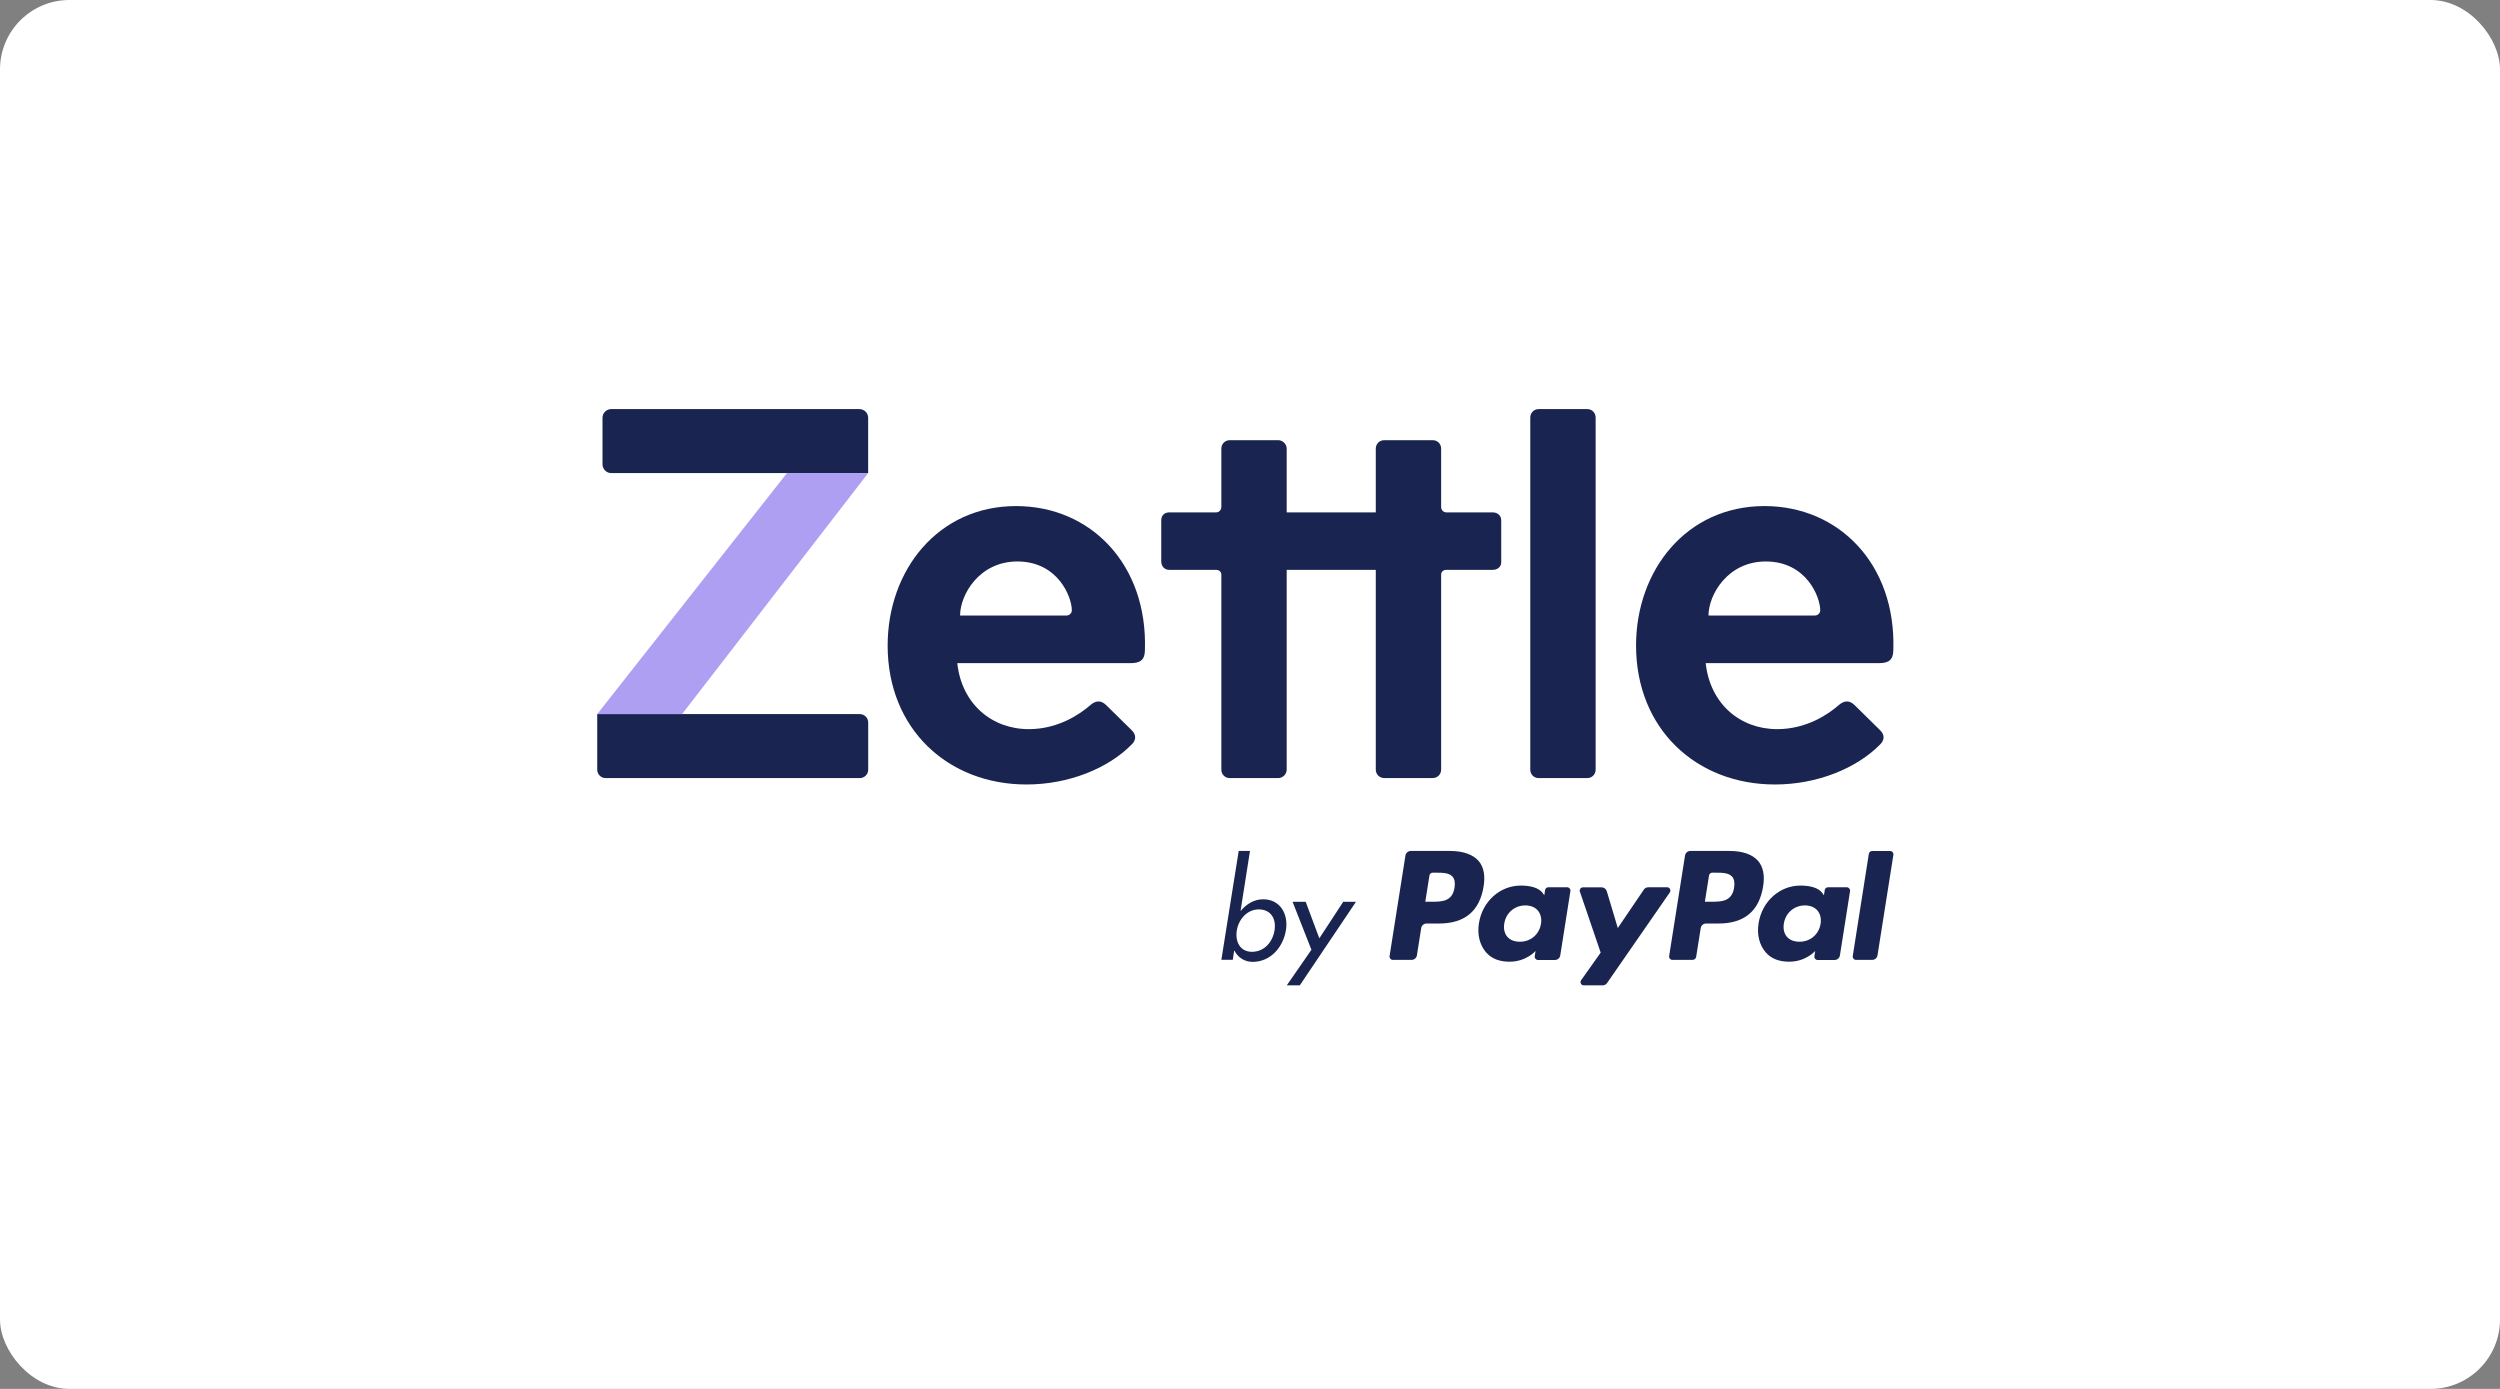 <?xml version="1.0" encoding="UTF-8"?> <svg xmlns="http://www.w3.org/2000/svg" width="180" height="100" viewBox="0 0 180 100" fill="none"><rect x="0" y="0" width="180" height="100" fill="#808080" stroke="none"/><rect y="-0" width="180" height="100" rx="5" fill="white"></rect><path d="M127.794 56.483C130.855 56.483 133.693 55.311 135.38 53.59C135.696 53.274 135.696 52.903 135.38 52.587L133.545 50.782C133.174 50.411 132.799 50.411 132.373 50.782C131.656 51.41 130.083 52.498 127.962 52.498C125.272 52.498 123.126 50.664 122.81 47.746C122.81 47.746 132.428 47.746 135.291 47.746C135.949 47.746 136.32 47.544 136.32 46.801C136.522 40.62 132.398 36.437 127.043 36.437C121.431 36.437 117.796 41.046 117.796 46.485C117.8 52.502 122.152 56.483 127.794 56.483ZM123.012 44.318C123.012 42.829 124.387 40.426 127.136 40.426C130.054 40.426 131.057 42.973 131.057 43.947C131.057 44.12 130.914 44.318 130.657 44.318H123.012Z" fill="#192550"></path><path d="M44.012 34.063H62.507V30.086C62.507 29.736 62.224 29.454 61.874 29.454H44.012C43.662 29.454 43.38 29.736 43.38 30.086V33.43C43.38 33.776 43.662 34.063 44.012 34.063ZM43.607 56.023H61.904C62.237 56.023 62.511 55.753 62.511 55.416V52.022C62.511 51.688 62.241 51.414 61.904 51.414H43V55.416C43 55.749 43.27 56.023 43.607 56.023Z" fill="#192550"></path><path d="M56.662 34.063L43 51.414H49.11L62.507 34.063H56.662Z" fill="#AE9FF3"></path><path d="M73.908 56.483C76.969 56.483 79.807 55.311 81.494 53.59C81.81 53.274 81.81 52.903 81.494 52.587L79.659 50.782C79.288 50.411 78.913 50.411 78.487 50.782C77.77 51.41 76.198 52.498 74.077 52.498C71.386 52.498 69.24 50.664 68.924 47.746C68.924 47.746 78.542 47.746 81.405 47.746C82.063 47.746 82.434 47.543 82.434 46.801C82.636 40.62 78.513 36.437 73.157 36.437C67.545 36.437 63.91 41.045 63.91 46.485C63.914 52.502 68.266 56.483 73.908 56.483ZM69.126 44.318C69.126 42.829 70.501 40.426 73.25 40.426C76.168 40.426 77.172 42.972 77.172 43.947C77.172 44.12 77.028 44.318 76.771 44.318H69.126Z" fill="#192550"></path><path d="M114.278 56.023H110.787C110.445 56.023 110.18 55.758 110.18 55.416V30.061C110.18 29.72 110.445 29.454 110.787 29.454H114.278C114.62 29.454 114.886 29.72 114.886 30.061V55.412C114.886 55.758 114.62 56.023 114.278 56.023ZM88.544 56.023H92.035C92.339 56.023 92.642 55.758 92.642 55.416V41.029H99.056V55.412C99.056 55.753 99.322 56.019 99.663 56.019H103.155C103.496 56.019 103.762 55.753 103.762 55.412V41.37C103.762 41.181 103.914 41.029 104.141 41.029H107.481C107.823 41.029 108.088 40.801 108.088 40.497V37.461C108.088 37.12 107.823 36.892 107.481 36.892H104.141C103.914 36.892 103.762 36.702 103.762 36.513V32.3C103.762 31.959 103.496 31.693 103.155 31.693H99.663C99.322 31.693 99.056 31.959 99.056 32.3V36.892H92.642V32.3C92.642 31.959 92.339 31.693 92.035 31.693H88.544C88.202 31.693 87.937 31.959 87.937 32.3V36.513C87.937 36.702 87.785 36.892 87.557 36.892H84.18C83.838 36.892 83.61 37.12 83.61 37.461V40.422C83.61 40.763 83.838 41.029 84.18 41.029H87.557C87.785 41.029 87.937 41.181 87.937 41.37V55.412C87.937 55.758 88.202 56.023 88.544 56.023Z" fill="#192550"></path><path d="M94.422 68.382L92.651 70.942H93.588L97.631 64.929H96.712L94.992 67.56L94.009 64.929H93.065L94.422 68.382Z" fill="#192550"></path><path d="M90.944 64.748C90.316 64.748 89.755 65.076 89.333 65.582H89.321L89.999 61.269H89.186L87.938 69.108H88.76L88.857 68.454H88.882C89.122 68.926 89.599 69.255 90.189 69.255C91.496 69.255 92.395 68.176 92.588 66.966C92.774 65.802 92.167 64.748 90.944 64.748ZM91.766 66.991C91.631 67.826 91.028 68.53 90.143 68.53C89.283 68.53 88.92 67.792 89.051 66.991C89.173 66.202 89.789 65.477 90.628 65.477C91.513 65.477 91.901 66.164 91.766 66.991Z" fill="#192550"></path><path d="M124.53 61.269H121.709C121.515 61.269 121.351 61.408 121.321 61.602L120.178 68.838C120.157 68.981 120.267 69.112 120.41 69.112H121.857C121.992 69.112 122.105 69.015 122.126 68.88L122.451 66.826C122.481 66.637 122.645 66.493 122.839 66.493H123.733C125.593 66.493 126.664 65.595 126.946 63.812C127.073 63.031 126.95 62.42 126.588 61.99C126.187 61.522 125.475 61.269 124.53 61.269ZM124.855 63.913C124.699 64.925 123.927 64.925 123.176 64.925H122.751L123.05 63.031C123.067 62.918 123.168 62.833 123.282 62.833H123.476C123.986 62.833 124.467 62.833 124.716 63.124C124.867 63.301 124.91 63.559 124.855 63.913Z" fill="#192550"></path><path d="M104.4 61.269H101.579C101.385 61.269 101.221 61.408 101.191 61.602L100.049 68.838C100.027 68.981 100.137 69.112 100.28 69.112H101.63C101.824 69.112 101.988 68.973 102.018 68.779L102.326 66.826C102.355 66.637 102.519 66.493 102.713 66.493H103.607C105.467 66.493 106.538 65.595 106.821 63.812C106.947 63.031 106.825 62.42 106.462 61.99C106.053 61.522 105.345 61.269 104.4 61.269ZM104.725 63.913C104.569 64.925 103.797 64.925 103.047 64.925H102.621L102.92 63.031C102.937 62.918 103.038 62.833 103.152 62.833H103.346C103.856 62.833 104.337 62.833 104.586 63.124C104.737 63.301 104.78 63.559 104.725 63.913Z" fill="#192550"></path><path d="M112.833 63.883H111.479C111.361 63.883 111.264 63.968 111.247 64.081L111.188 64.461L111.095 64.326C110.805 63.9 110.151 63.761 109.497 63.761C108.005 63.761 106.727 64.891 106.482 66.481C106.352 67.273 106.537 68.028 106.984 68.555C107.397 69.04 107.984 69.243 108.688 69.243C109.89 69.243 110.56 68.471 110.56 68.471L110.501 68.846C110.48 68.99 110.589 69.12 110.733 69.12H111.951C112.145 69.12 112.31 68.981 112.339 68.787L113.069 64.161C113.09 64.01 112.98 63.883 112.833 63.883ZM110.952 66.514C110.821 67.286 110.21 67.805 109.426 67.805C109.034 67.805 108.721 67.678 108.519 67.438C108.321 67.202 108.245 66.864 108.308 66.489C108.431 65.726 109.055 65.19 109.822 65.19C110.206 65.19 110.518 65.317 110.724 65.557C110.927 65.797 111.011 66.139 110.952 66.514Z" fill="#192550"></path><path d="M132.968 63.883H131.614C131.5 63.883 131.399 63.968 131.382 64.081L131.323 64.461L131.23 64.326C130.939 63.9 130.286 63.761 129.632 63.761C128.139 63.761 126.862 64.891 126.617 66.481C126.486 67.273 126.672 68.028 127.119 68.555C127.532 69.04 128.118 69.243 128.823 69.243C130.024 69.243 130.695 68.471 130.695 68.471L130.636 68.846C130.615 68.99 130.724 69.12 130.868 69.12H132.086C132.28 69.12 132.445 68.981 132.474 68.787L133.204 64.161C133.221 64.01 133.111 63.883 132.968 63.883ZM131.083 66.514C130.952 67.286 130.341 67.805 129.556 67.805C129.164 67.805 128.852 67.678 128.65 67.438C128.451 67.202 128.376 66.864 128.439 66.489C128.561 65.726 129.185 65.19 129.953 65.19C130.336 65.19 130.648 65.317 130.855 65.557C131.062 65.797 131.142 66.139 131.083 66.514Z" fill="#192550"></path><path d="M120.035 63.883H118.677C118.547 63.883 118.424 63.946 118.353 64.056L116.481 66.818L115.688 64.166C115.637 64.001 115.485 63.887 115.313 63.887H113.976C113.816 63.887 113.702 64.048 113.752 64.199L115.249 68.589L113.841 70.575C113.731 70.731 113.841 70.946 114.031 70.946H115.388C115.519 70.946 115.637 70.883 115.709 70.778L120.225 64.258C120.335 64.094 120.225 63.883 120.035 63.883Z" fill="#192550"></path><path d="M134.557 61.471L133.397 68.842C133.376 68.985 133.486 69.112 133.629 69.112H134.793C134.987 69.112 135.151 68.973 135.181 68.779L136.324 61.543C136.345 61.4 136.235 61.273 136.092 61.273H134.789C134.675 61.273 134.578 61.357 134.557 61.471Z" fill="#192550"></path></svg> 